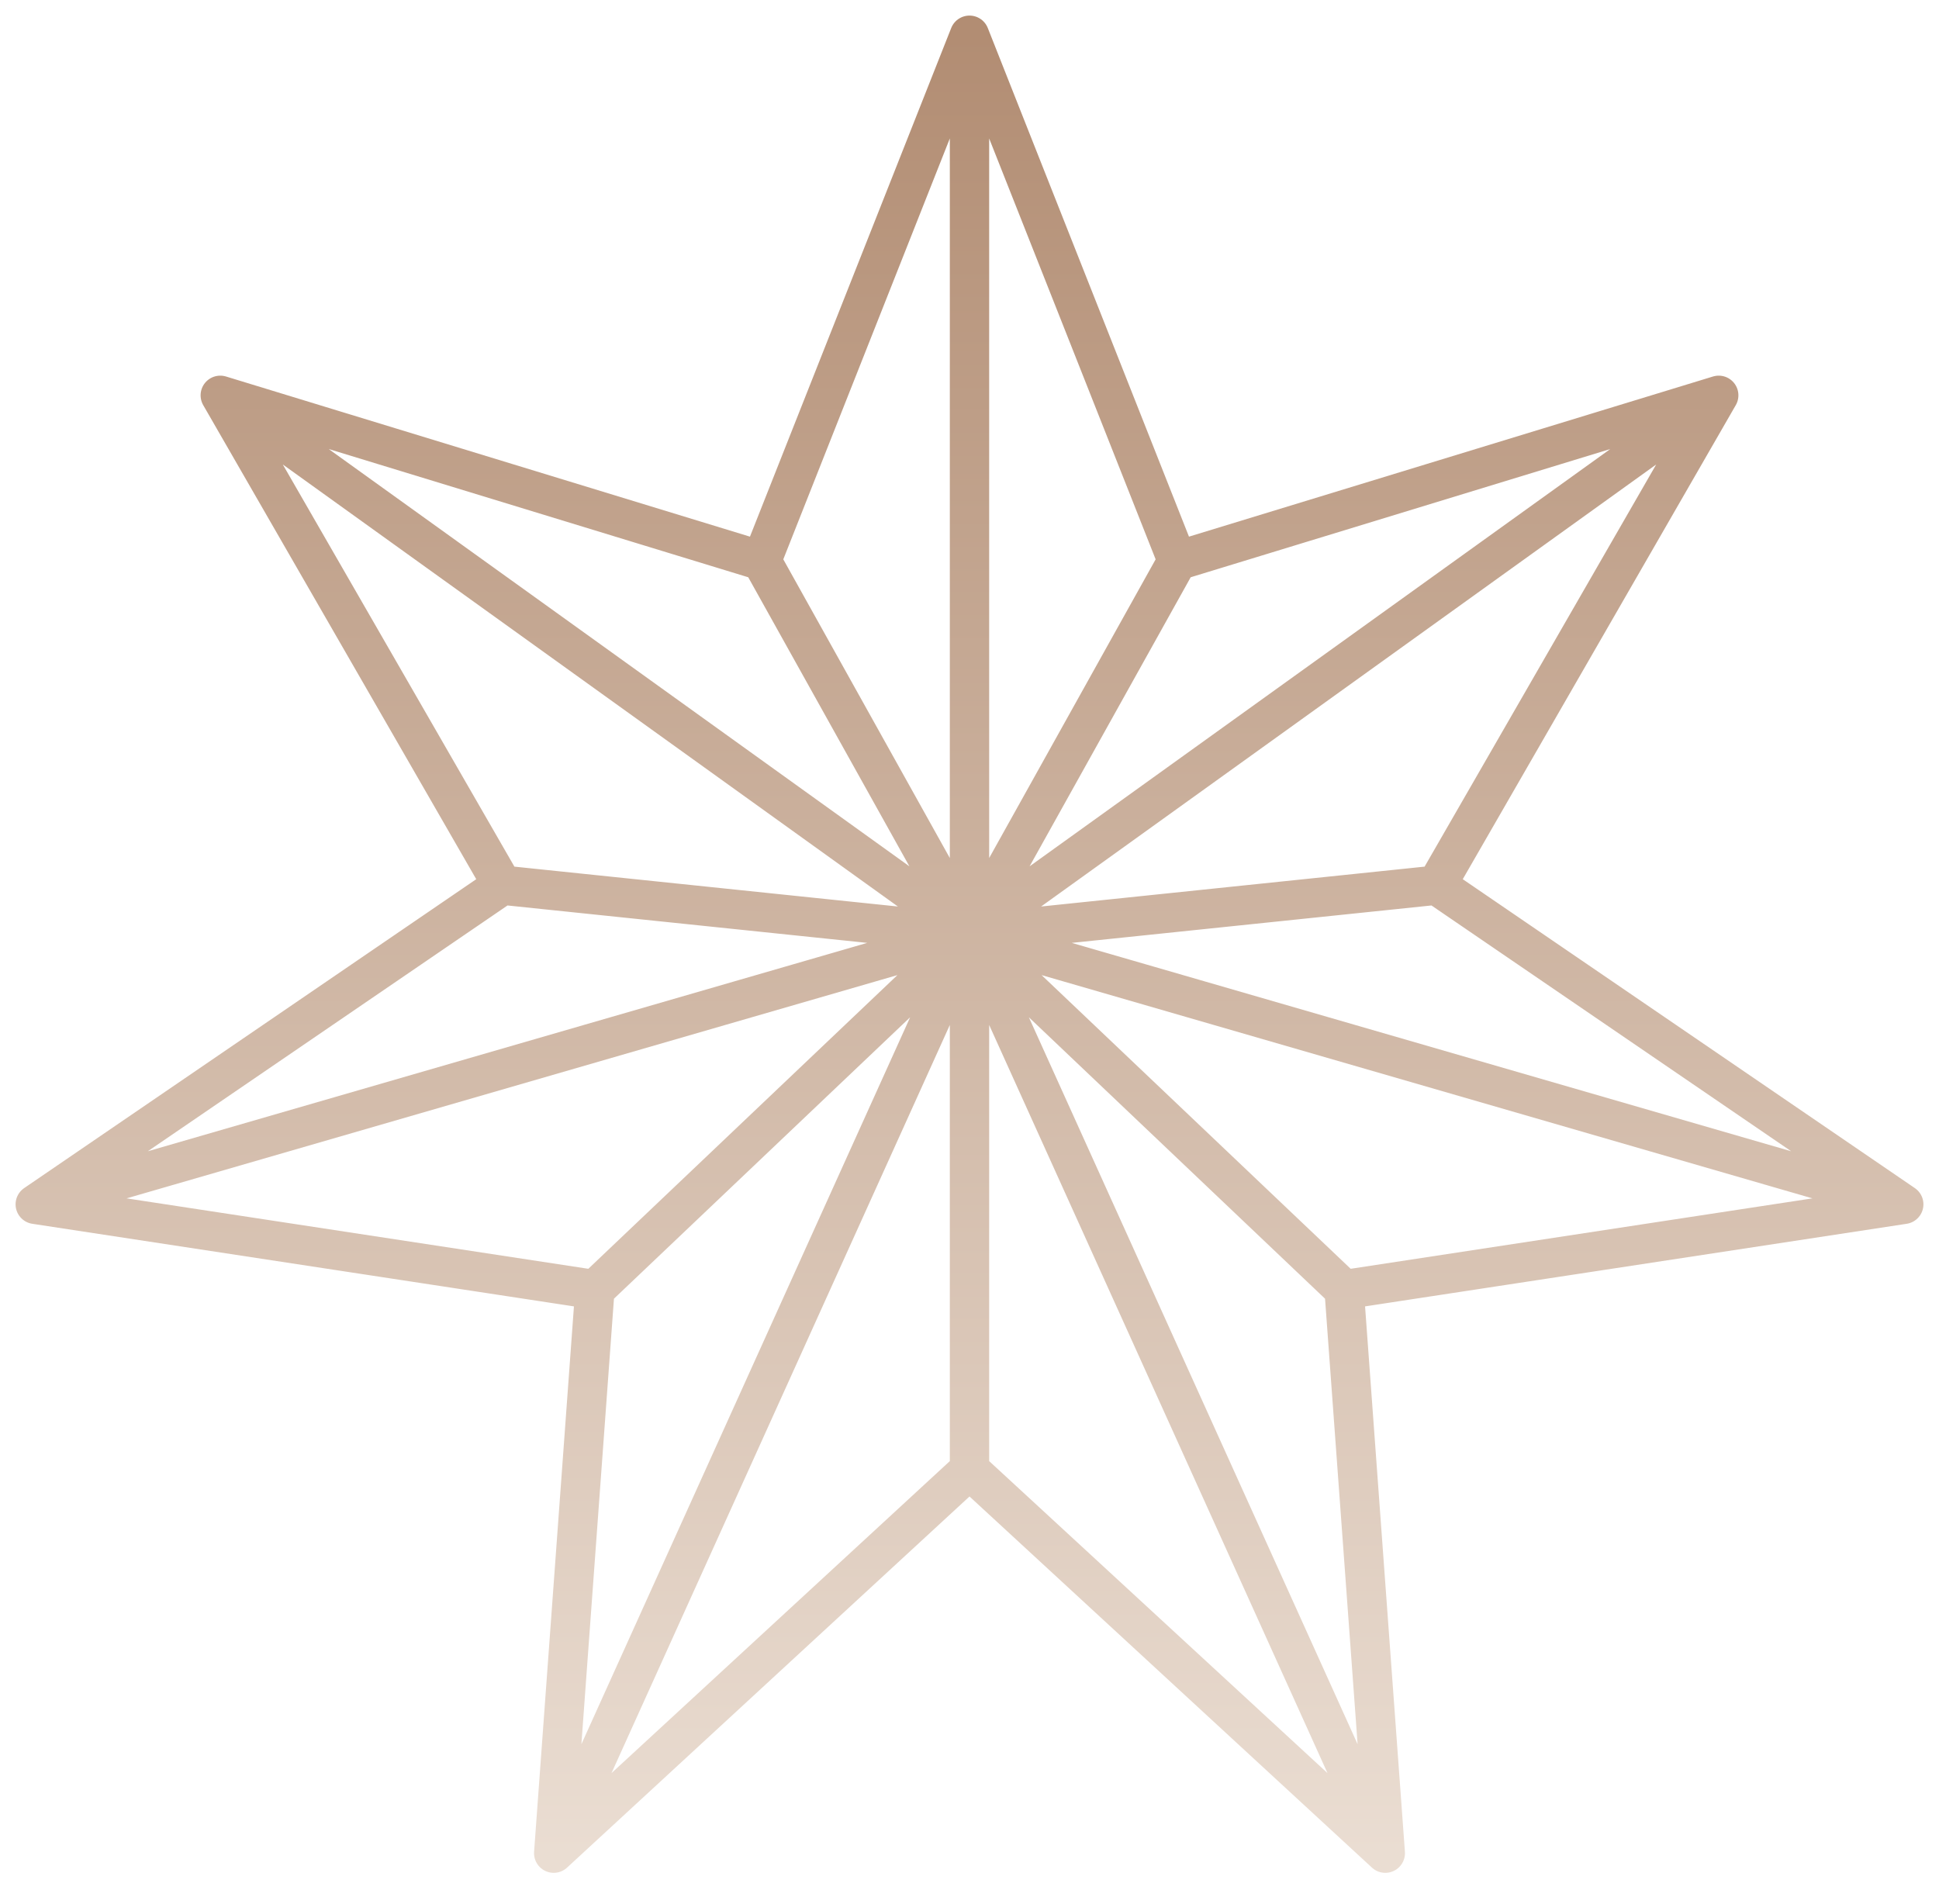 <svg width="55" height="54" viewBox="0 0 55 54" fill="none" xmlns="http://www.w3.org/2000/svg">
<path d="M27.5 1L33.396 15.907M27.5 1L21.602 15.907M27.5 1V26.487M33.396 15.907L48.752 11.214M33.396 15.907L27.5 26.487M48.752 11.214L40.75 25.109M48.752 11.214L27.5 26.487M40.75 25.109L54 34.163M40.75 25.109L27.5 26.487M54 34.163L38.126 36.584M54 34.163L27.5 26.487M38.126 36.584L39.294 52.568M38.126 36.584L27.5 26.487M39.294 52.568L27.5 41.691M39.294 52.568L27.5 26.487M27.5 41.691L15.706 52.568M27.5 41.691V26.487M15.706 52.568L16.874 36.584M15.706 52.568L27.5 26.487M16.874 36.584L1 34.163M16.874 36.584L27.5 26.487M1 34.163L14.25 25.109M1 34.163L27.5 26.487M14.25 25.109L6.248 11.214M14.25 25.109L27.5 26.487M6.248 11.214L21.602 15.907M6.248 11.214L27.5 26.487M21.602 15.907L27.5 26.487" stroke="url(#paint0_linear_154_283)" stroke-width="1.116" stroke-linecap="round" stroke-linejoin="round"/>
<defs>
<linearGradient id="paint0_linear_154_283" x1="27.5" y1="1" x2="27.5" y2="52.568" gradientUnits="userSpaceOnUse">
<stop stop-color="#B28D73"/>
<stop offset="1" stop-color="#EADDD2"/>
</linearGradient>
</defs>
</svg>
